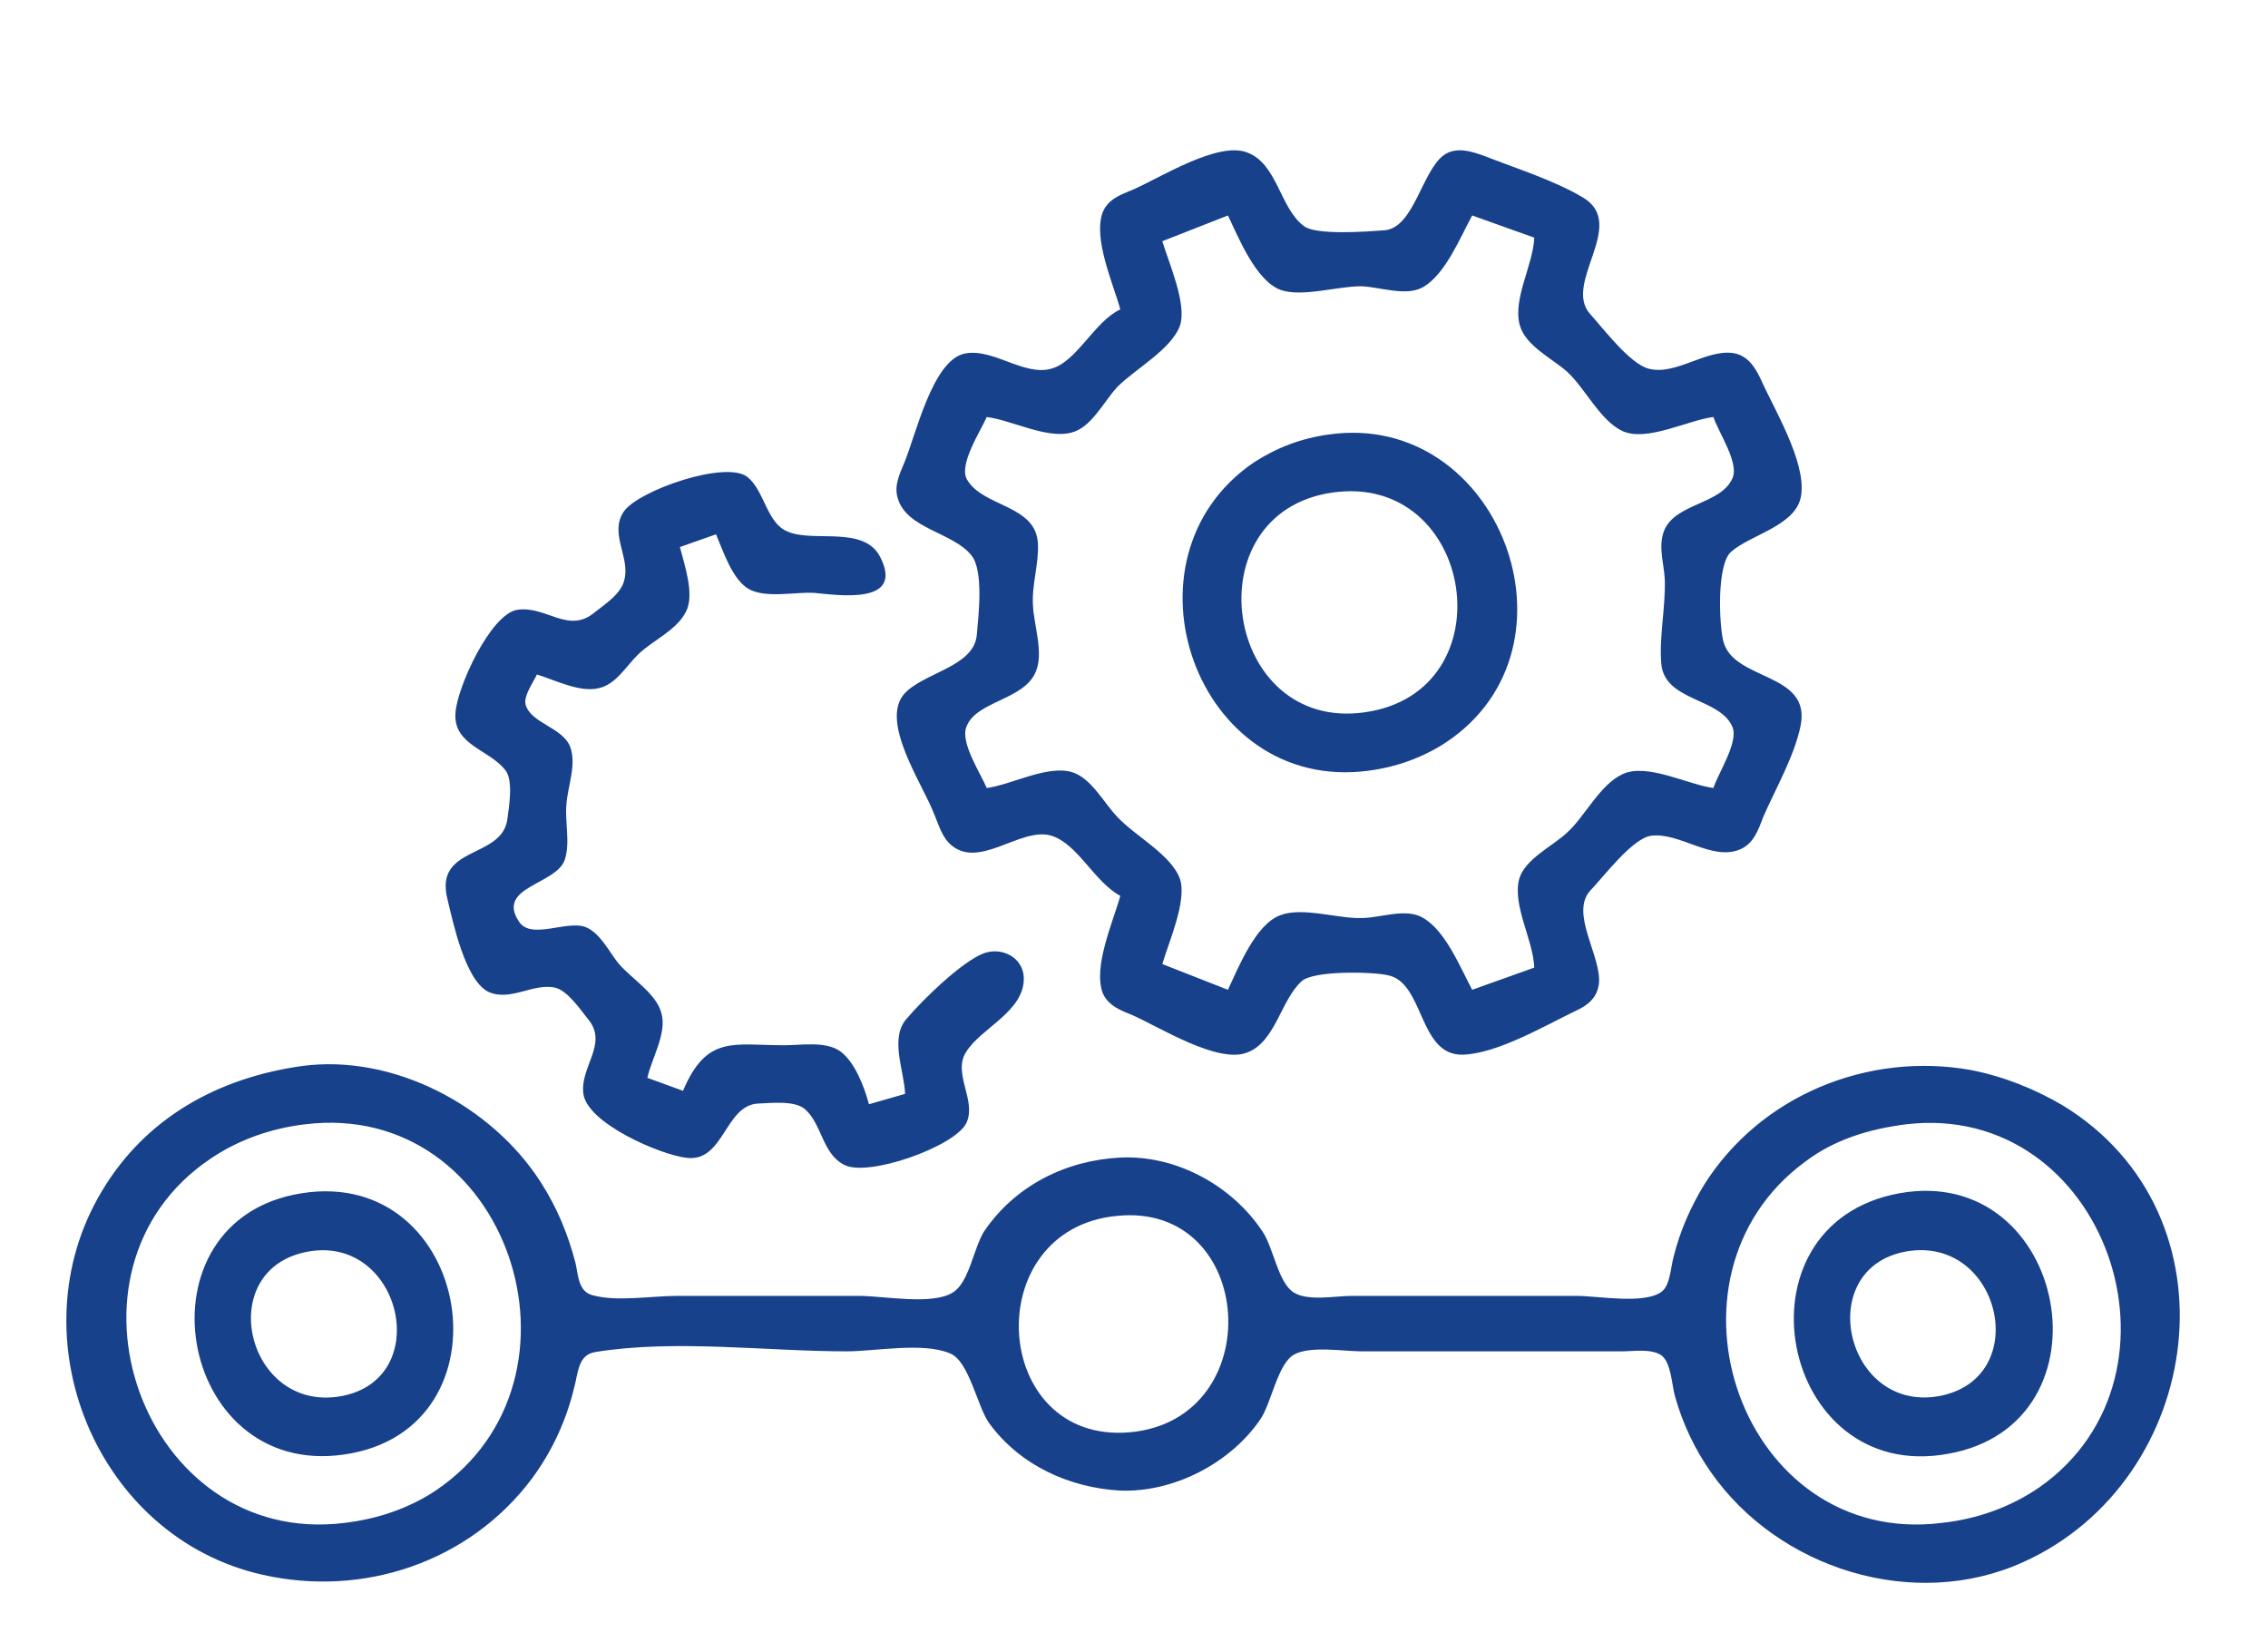 <svg version="1.2" xmlns="http://www.w3.org/2000/svg" viewBox="0 0 961 700" width="961" height="700"><style>.a{fill:#17418b}</style><path class="a" d="m474.7 131.1c-11.1 5.2-18.3 22.1-29.2 25.1-11.7 3.4-25-9.1-37.1-6.3-13.4 3.3-20.4 34.6-25.2 46.1-1.9 4.6-4.5 9.9-2.8 15.1 3.7 13 23.5 14.5 31.2 24.2 5.3 6.5 3 25.6 2.3 33.7-1.2 13.8-23.1 16-31 25.3-9.7 11.8 7.6 37.4 12.4 49.4 2 4.5 3.3 9.7 6.6 13.3 12.1 12.6 30.3-6.9 43.6-2.9 11.2 3.5 18.2 19.6 29.2 25.5-3 10.9-11.7 30.1-7.4 41.3 2.4 5.4 7.8 7.3 12.9 9.4 11.4 5.1 35.9 20.5 48.2 15.7 12.1-4.5 14.2-22.1 23.1-30.2 4.8-4.6 29.8-4.1 36.4-2.6 15.7 2.9 13 34 31.8 33.7 14.7-0.4 34.9-12.3 48.2-18.7 5.3-2.4 8.9-5.7 9.6-11.4 1.2-11.6-12.5-29.9-3.6-39.5 5.6-5.8 17.9-22.3 25.9-23.2 12-1.4 25.5 10.7 37.3 5.9 5.9-2.4 7.9-8.2 10-13.8 5.3-12.1 13.1-25.6 15.8-38.4 4.9-23.2-28.3-19-32.7-36.1-1.8-7.3-2.8-32.3 3.2-37.8 8.4-7.5 28-11.1 29.8-24.1 2.1-14.4-11.7-36.8-17.4-49.7-2.4-4.9-5.5-9.6-11.5-10.5-11.6-1.6-24.4 9.7-35.8 6.6-7.9-2.1-19-16.8-24.6-23-12.1-13.1 16.2-38.2-3.3-49.6-12.4-7.3-27.8-12.1-41.1-17.3-5.7-2.1-12.5-4.4-17.8-0.5-9.3 6.9-12.6 30.9-25.2 31.8-6.9 0.5-28.9 2.2-34-1.8-10.3-7.7-11.2-26.5-24.1-31.2-12.3-4.8-36.8 10.7-48.2 15.7-5.1 2.1-10.5 3.9-12.9 9.5-4.3 11.2 4.4 30.3 7.4 41.3zm45.6-39.8c4.4 9.1 11.7 27.5 22.2 31.5 9 3.3 24.4-1.6 34.4-1.5 8 0.3 18.9 4.5 26.2 0.3 9.5-5.6 15.7-21.2 20.7-30.3l26.3 9.4c-0.4 11.4-9.3 26.2-6.1 37.2 2.4 8.6 13.8 14.1 19.9 19.5 7.9 7.2 14.1 20.9 23.7 25.3 10.3 4.6 27.7-4.7 38.4-6 2.1 6.4 11 19.4 8.1 25.9-4.8 11.2-24.2 10.5-29 22.3-2.6 6.7 0 14 0.3 20.6 0.4 11.7-2.4 24.1-1.5 35.5 1.2 16.3 25 14.5 30.2 27.1 2.6 6.4-6 19.4-8.1 25.8-10.7-1.4-28.1-10.7-38.4-5.9-9.6 4.3-16.1 18.1-23.7 24.9-6.1 5.7-17.8 11.1-20.2 19.6-2.9 11.3 6 25.8 6.4 37.5l-26.3 9.4c-5-9.3-11.2-24.9-20.7-30.4-7.3-4.5-18.2 0-26.2 0-10 0.3-25.1-4.8-34.4-1.2-10.5 3.8-17.8 22.3-22.2 31.6l-27.8-10.9c2.7-9.3 10.5-26.7 7.5-36-3.6-10.3-19-18.2-26.5-26.3-5.7-5.8-11.1-16.7-19.5-19.1-10.5-2.9-25.4 5.4-35.9 6.8-2.6-6.2-11.1-19-8.7-25.7 4-11.4 24.9-11.4 29.6-23.9 3.2-7.8-0.9-19.5-1.3-27.6-0.6-8.8 2.5-17.6 2.1-26.3-0.8-16.6-23.1-15.4-30-27.1-3.8-6.3 5.7-20.6 8.3-26.6 10.5 1.3 25.4 9.4 35.9 6.6 8.4-2.1 13.6-13 19.3-19.2 7.4-7.6 23.1-16 26.7-26.2 3-9.2-4.8-26.6-7.5-35.7zm42.8 92.8c-11.7 1.6-22 5.5-31.9 11.9-59.4 40.6-24.4 140.1 48.4 130.6 11.8-1.5 23.2-5.5 33.2-12.1 60.6-40.4 22.3-140.6-49.7-130.4zm-179.6 279.4l-15.3 4.4c-2-7.4-6-18.1-12.4-22.6-6.2-4.2-16.4-2.4-23.5-2.4-21.5 0-32.8-4.5-42.9 19.3l-15.1-5.5c1.8-8.3 8.5-19 5.9-27.6-2.3-8.2-12.3-14.2-17.9-20.6-4.2-5-7.7-13-14.2-15.7-8.2-3-23.5 5.8-28.4-2.6-9.3-14.5 16.1-15.4 19.6-25.9 2.4-7.1 0-16.1 0.7-23.4 0.5-7.7 4.5-17.1 1.5-24.7-3.4-8.1-16.7-9.8-18.8-17.7-0.9-3.7 3.3-9.4 4.8-12.7 7.3 2.2 18.2 7.8 26.2 5.8 7.3-1.6 11.5-9.2 16.6-14.2 6.1-6 16.3-10.2 20.3-18.1 3.9-7.3-0.6-19.9-2.5-27.5l15.3-5.4c3 7 6.8 19.1 13.9 23.2 7.3 4 19.3 1.2 27.5 1.6 9.3 0.8 38.7 5.6 28.2-15.1-6.8-13.6-28.2-6.1-39.1-10.8-9-3.4-9.9-17.3-17.1-23.1-8.9-7.4-46.4 5.6-52.5 14.6-6.2 9.1 2.7 19.3 0.3 28.7-1.2 6-8.1 10.4-12.4 13.8-11.3 9.7-20.7-2.8-33.1-0.9-11.4 2-25.5 33.1-26.1 43.7-1 13.6 14.2 15.4 21.1 24.2 3.6 4.5 1.5 15.9 0.8 21.4-2.9 16.3-31 10.7-25.3 33.3 2.4 10 7.5 34.2 17.2 39.2 9.3 4.4 19.2-3.8 28.4-1.7 5.3 1.2 10.8 9.4 14.1 13.5 8.5 10.3-3.7 20.2-2.1 31.5 1.7 12.5 32.5 25.8 43.7 27.1 15.9 2 16.2-22.4 30.4-23 5.6-0.2 15.4-1.4 19.8 2.4 7.2 6.3 7.3 18.8 16.5 23.5 9.8 5.5 46.7-7.5 51.8-17.5 4.7-9.6-6-21.1 0-30.3 6.4-10.3 25-17.2 24.4-31.7-0.5-8.5-9.5-12.9-17.1-10-9.3 3.6-25.8 19.7-32.3 27.4-7.7 8.2-1.2 22.3-0.9 32.1zm181.1-254.8c60.3-8.6 74.6 84.4 13.8 93.1-59.8 8.7-73.7-84.5-13.8-93.1zm-436.7 243c-35.5 5-66.3 21.9-84.9 53.3-36.7 61.5-2.4 146.5 68.4 162.3 42.6 9.6 87.5-5.4 114-40.8 8.5-11.5 14.6-24.7 17.9-38.6 1.7-6 1.5-13.8 8.9-15 33.8-5.5 72.4-0.3 106.6-0.3 12.1 0 32.4-4 43.8 0.9 8 3.2 11.5 22.5 16.5 29.5 12.9 17.8 34 27.4 55.5 28.6 22.6 0.9 46.7-11.6 59.3-30 4.8-6.8 7.3-23.3 14.2-27.5 6.8-4 21.1-1.5 28.8-1.5h73.2 37.4c4.5 0 11.8-1.2 16.2 1.5 4.5 3 4.6 12.7 6.1 17.8 3.2 11.4 8.4 22.3 15 31.7 28.6 41.2 86.2 59.3 132.5 38.3 76.9-34.7 92.7-147.2 16.6-193.6-12-7-25-12.2-38.8-14.9-43.5-7.8-89.3 10.7-113.2 48.9-5.6 9.3-10.1 19.4-12.8 30.4-1.2 4.3-1.4 12.4-5.4 14.9-7.7 5.1-26.7 1.5-35.6 1.5h-95.4c-6.8 0-18.6 2.4-24.6-1.5-6.6-4.2-8.5-19.1-13.3-26-12.9-19.3-36.5-32.3-60.2-31.1-23 1.2-44.3 11.8-57.5 31.1-4.5 6.9-6.4 21.8-13.3 26-8.5 5.6-29.6 1.5-39.7 1.5h-77.2c-10.9 0-25.5 2.6-35.9-0.3-6-1.6-6-8.5-7.1-13.4-3.1-12.2-7.9-23.8-14.8-34.5-20.7-32.3-62.3-54.4-101.2-49.2zm1.3 24.7c86.4-10.6 125.4 108 55.4 155.2-11.6 7.7-25 12.1-38.7 13.7-85.5 10.6-127.1-107.1-56.6-154.4 12-8.1 25.7-12.8 39.9-14.5zm678.4 0c84.6-10 124.5 105.9 56.7 153.7-12.3 8.5-26.6 13.6-41.6 15.2-84.9 10.5-124.3-104.1-57.9-153 12.5-9.5 27.2-13.9 42.8-15.9zm-679.7 29.2c-71.6 11.2-53.3 121.2 18 110.7 72.6-10.5 54.2-122.1-18-110.7zm677 0c-72.3 13.1-51.1 123.6 20.6 110.4 71.5-12.7 50.5-123.1-20.6-110.4zm-331.6 9.6c59-6 64.7 86.4 5.4 91.7-58.9 5.1-64.4-86.1-5.4-91.7zm-342.6 15.1c39.4-6.9 53.5 54.1 13.8 61.3-40.3 7.2-54.5-54.1-13.8-61.3zm676.9 0c40.1-7.1 54.3 54 13.8 61.3-39.6 6.9-53.3-54.1-13.8-61.3z"/></svg>